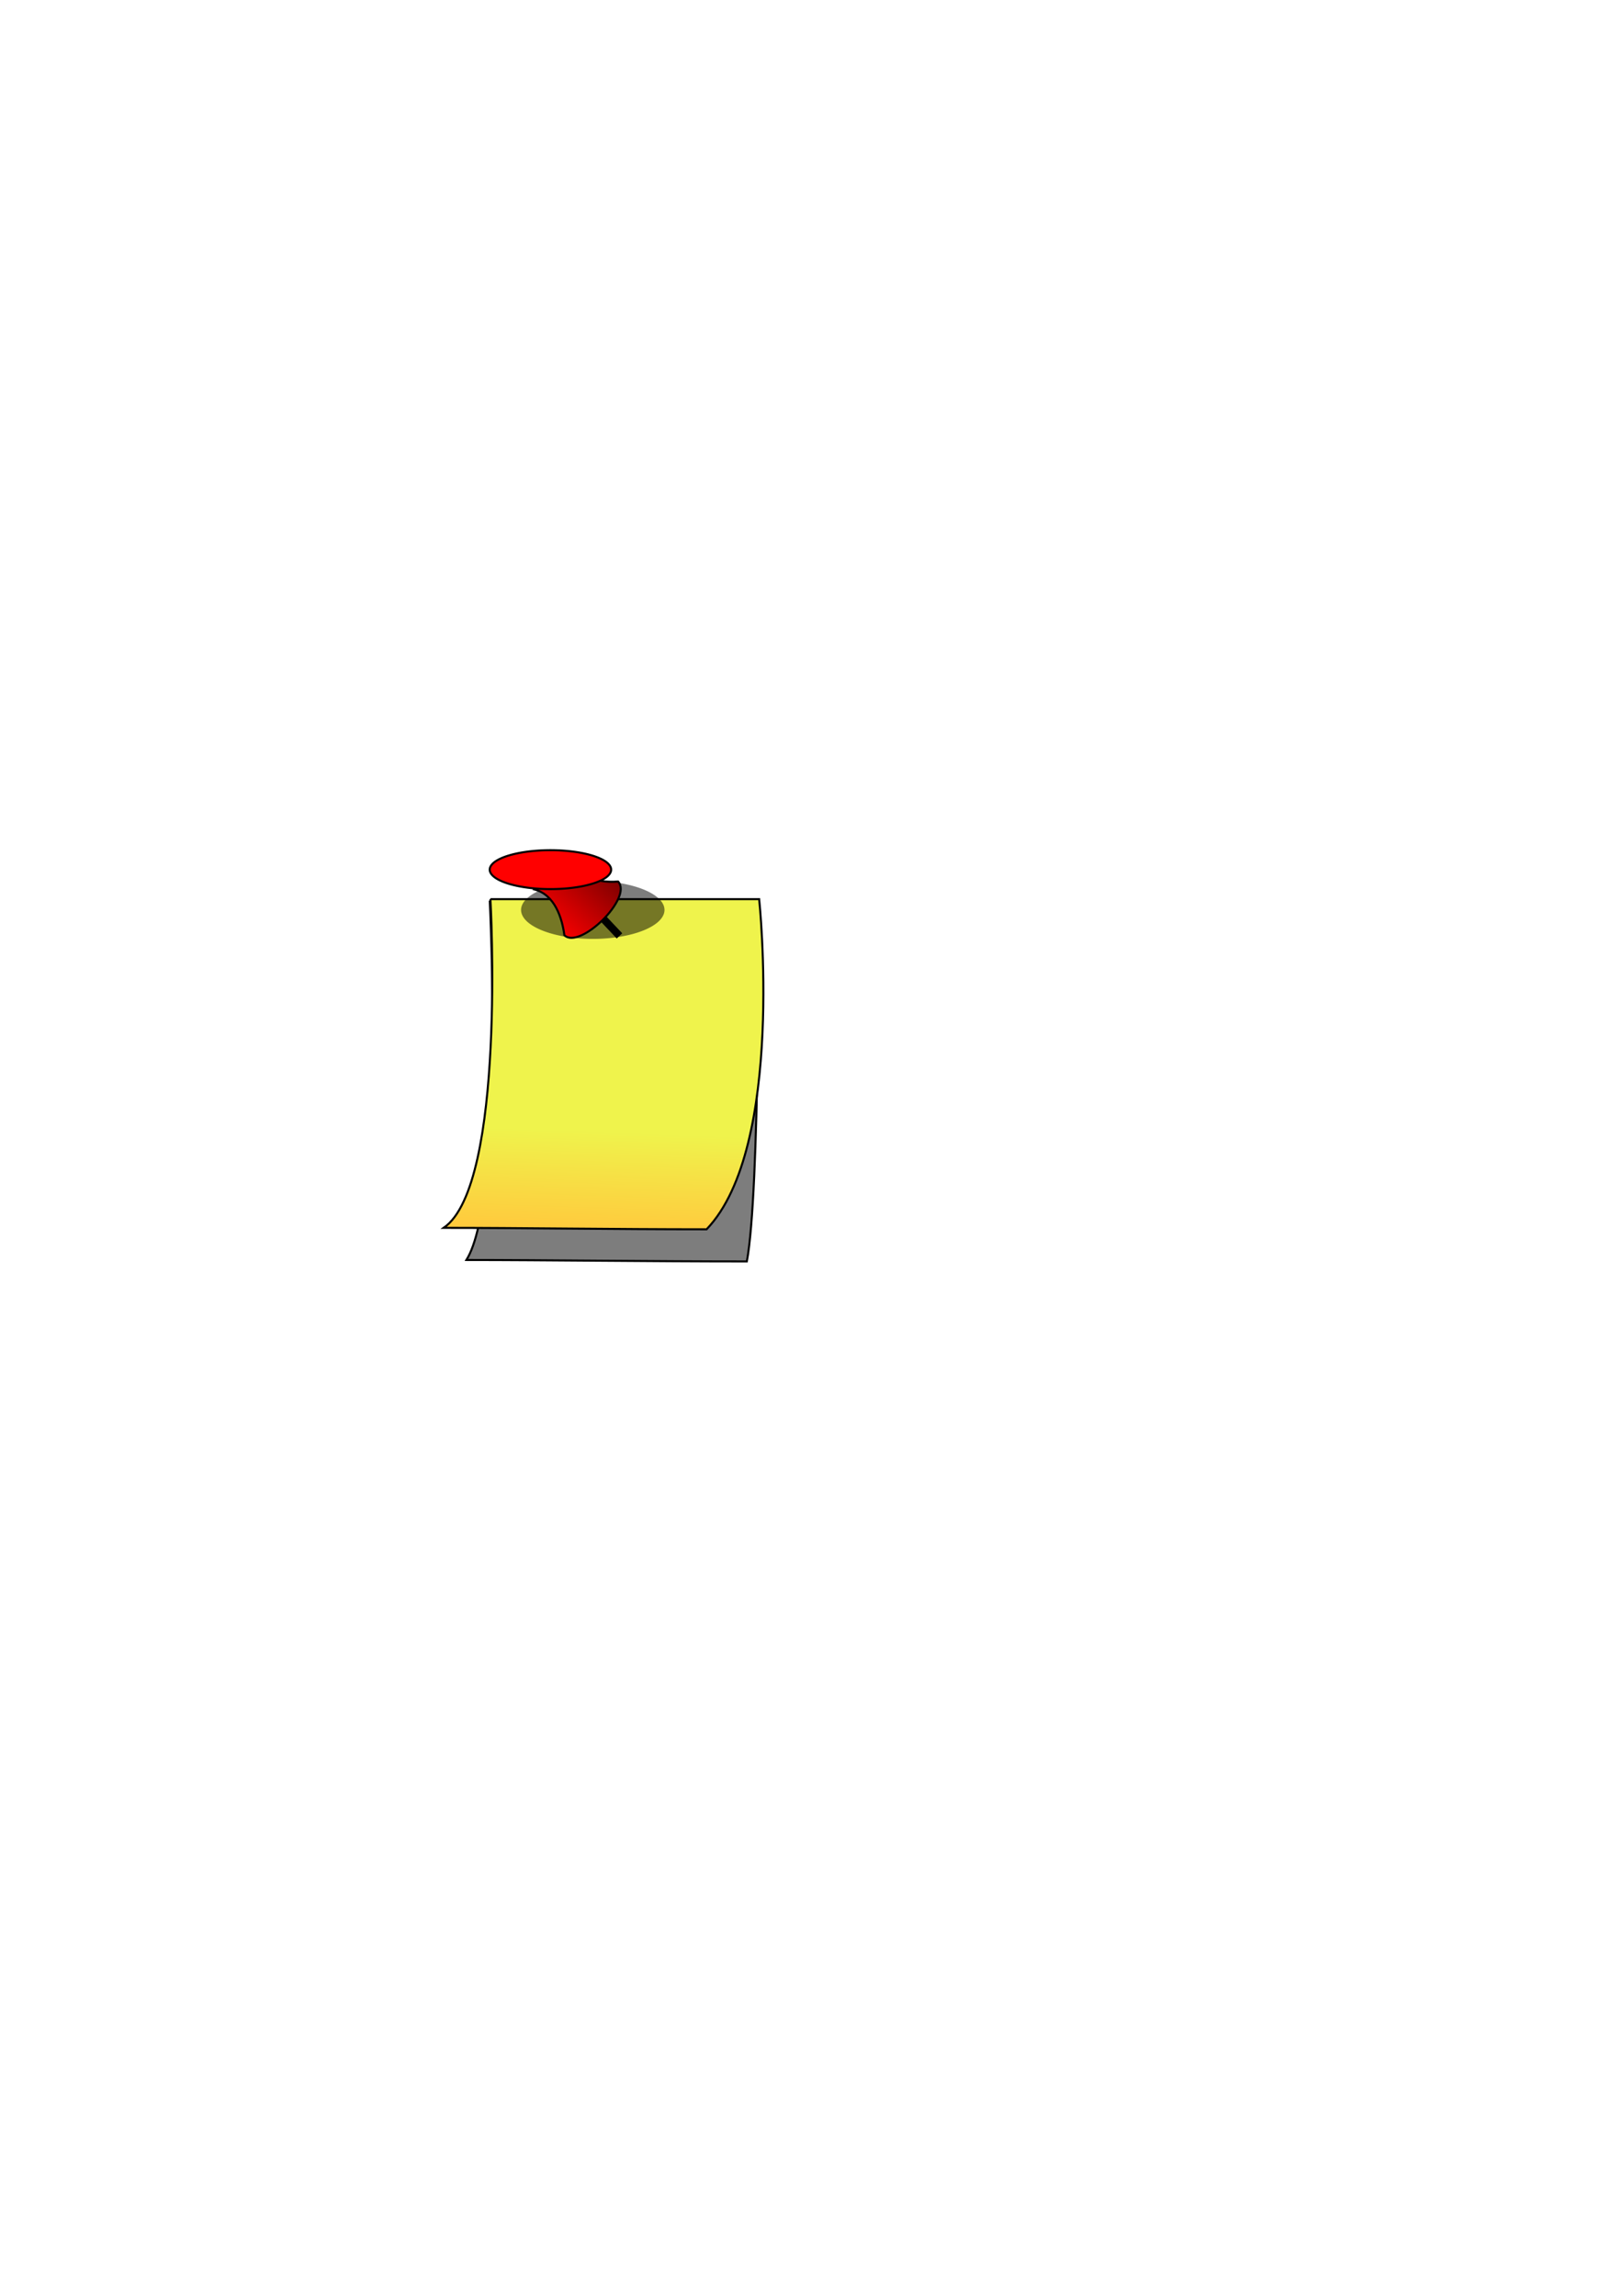 <?xml version="1.0"?><svg width="793.701" height="1122.52" xmlns="http://www.w3.org/2000/svg" xmlns:xlink="http://www.w3.org/1999/xlink">
 <defs>
  <linearGradient id="linearGradient2038">
   <stop stop-color="#ffca3d" offset="0" id="stop2040"/>
   <stop stop-color="#eff34c" offset="1" id="stop2042"/>
  </linearGradient>
  <linearGradient y2="0.704" y1="1.003" xlink:href="#linearGradient2038" x2="0.469" x1="0.458" id="linearGradient2044"/>
  <linearGradient id="linearGradient4962">
   <stop stop-color="#ff0000" offset="0" id="stop4964"/>
   <stop stop-color="#750000" offset="1" id="stop4966"/>
  </linearGradient>
  <linearGradient y2="0.167" y1="0.821" xlink:href="#linearGradient4962" x2="0.825" x1="0.187" id="linearGradient4975"/>
 </defs>
 <g>
  <title>Layer 1</title>
  <g id="layer1">
   <path fill="#000000" fill-opacity="0.511" fill-rule="evenodd" stroke="#000000" stroke-width="1px" id="path2046" d="m239.514,440.342l131.429,0c0,0 0.714,142.679 -5.714,176.429c-45.221,0 -100.713,-0.714 -137.143,-0.714c18.571,-29.643 11.429,-175.714 11.429,-175.714z"/>
   <path fill="url(#linearGradient2044)" fill-rule="evenodd" stroke="#000000" stroke-width="1px" id="rect1306" d="m239.829,439.628l131.429,0c0,0 12.857,121.25 -25.714,161.429c-45.221,0 -92.141,-0.714 -128.571,-0.714c30.714,-21.071 22.857,-160.714 22.857,-160.714z"/>
   <path fill="none" fill-opacity="0.75" fill-rule="evenodd" stroke="#000000" stroke-width="3.7" stroke-miterlimit="4" id="path2776" d="m302.948,457.596l-12.143,-12.857"/>
   <path fill="#000000" fill-opacity="0.511" stroke-width="3.7" stroke-miterlimit="4" id="path3504" d="m303.023,431.772a13.132,5.303 0 1 1 -26.264,26.264a13.132,5.303 0 1 1 26.264,-26.264z"/>
   <path fill="url(#linearGradient4975)" fill-rule="evenodd" stroke="#000000" stroke-width="1px" id="path3508" d="m276.002,457.278c-1.136,-8.46 -4.672,-19.824 -14.71,-22.413c5.684,-5.684 11.674,-11.674 17.551,-17.551c2.399,9.849 11.301,14.71 23.423,13.7c7.387,8.018 -18.814,33.461 -26.264,26.264z"/>
   <path fill="#ff0000" stroke="#000000" stroke-miterlimit="4" id="path3506" d="m278.244,416.145a9.061,2.904 0 1 1 -18.121,18.121a9.061,2.904 0 1 1 18.121,-18.121z"/>
  </g>
 </g>
</svg>